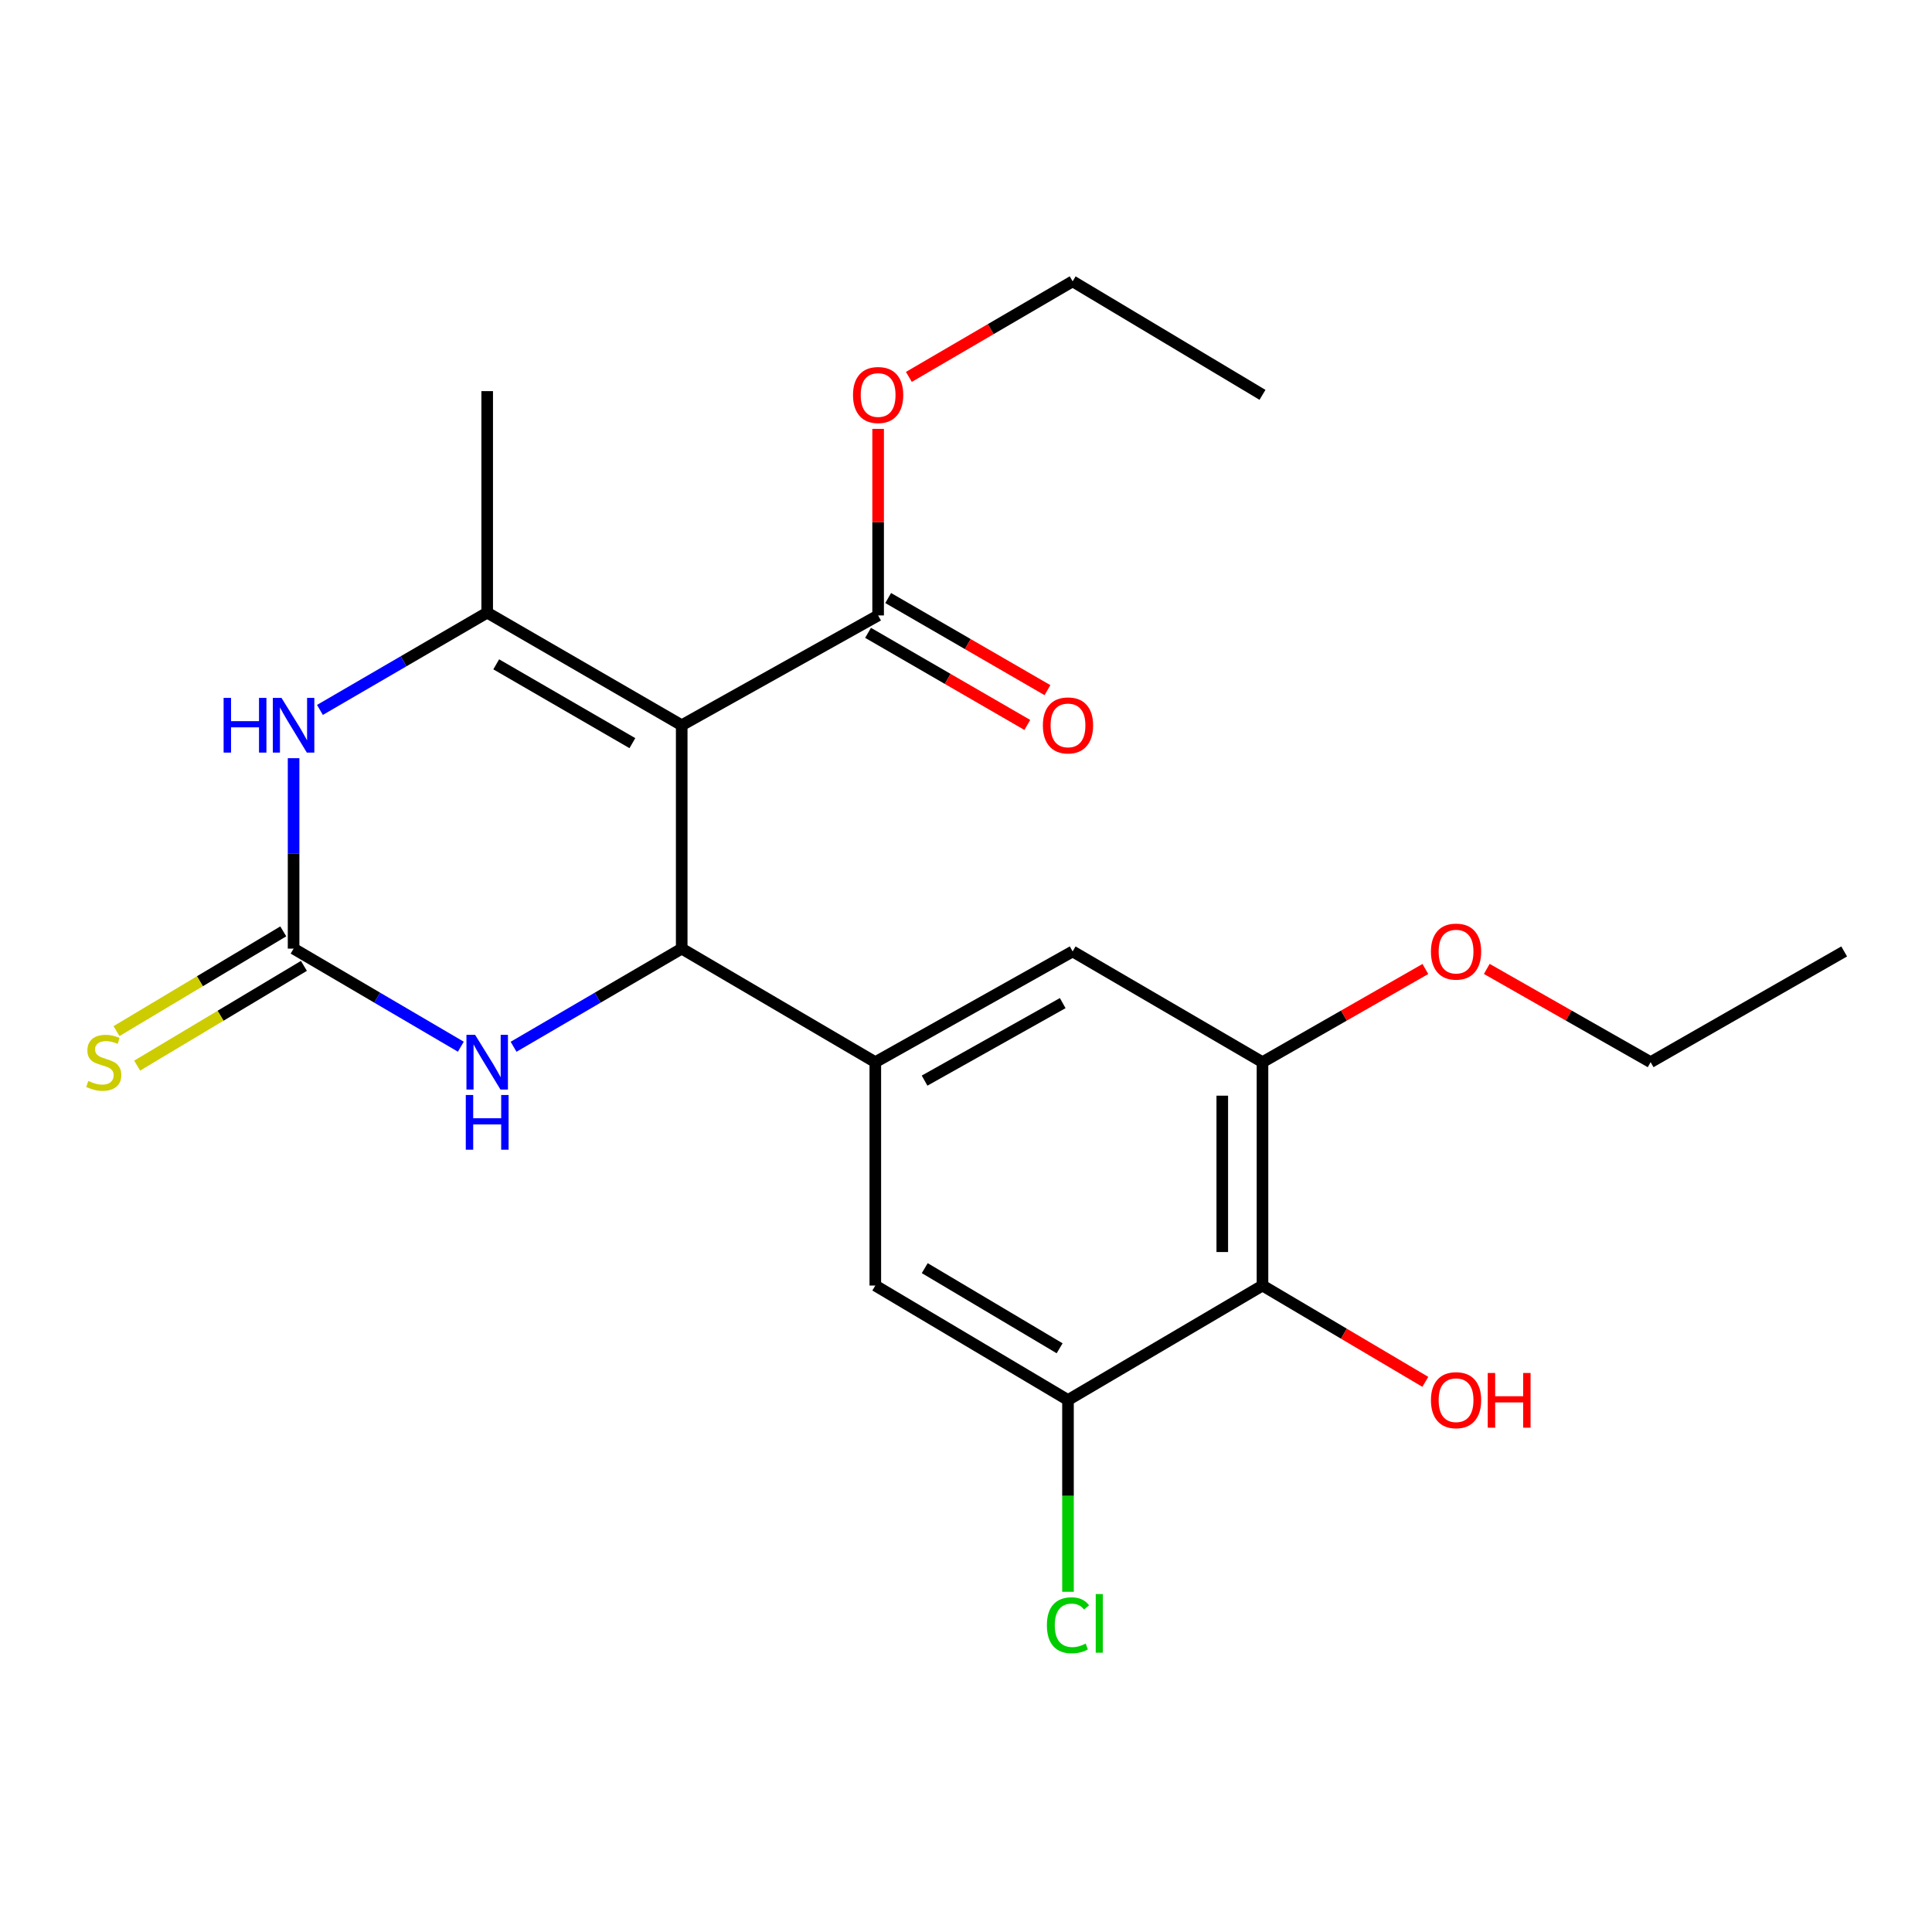 <?xml version='1.0' encoding='iso-8859-1'?>
<svg version='1.1' baseProfile='full'
              xmlns='http://www.w3.org/2000/svg'
                      xmlns:rdkit='http://www.rdkit.org/xml'
                      xmlns:xlink='http://www.w3.org/1999/xlink'
                  xml:space='preserve'
width='1000px' height='1000px' viewBox='0 0 1000 1000'>
<!-- END OF HEADER -->
<rect style='opacity:1.0;fill:#FFFFFF;stroke:none' width='1000' height='1000' x='0' y='0'> </rect>
<path class='bond-0' d='M 352.851,375.387 L 352.851,491.006' style='fill:none;fill-rule:evenodd;stroke:#000000;stroke-width:6px;stroke-linecap:butt;stroke-linejoin:miter;stroke-opacity:1' />
<path class='bond-1' d='M 352.851,375.387 L 252.169,317.103' style='fill:none;fill-rule:evenodd;stroke:#000000;stroke-width:6px;stroke-linecap:butt;stroke-linejoin:miter;stroke-opacity:1' />
<path class='bond-1' d='M 327.322,384.655 L 256.845,343.857' style='fill:none;fill-rule:evenodd;stroke:#000000;stroke-width:6px;stroke-linecap:butt;stroke-linejoin:miter;stroke-opacity:1' />
<path class='bond-6' d='M 352.851,375.387 L 454.515,318.548' style='fill:none;fill-rule:evenodd;stroke:#000000;stroke-width:6px;stroke-linecap:butt;stroke-linejoin:miter;stroke-opacity:1' />
<path class='bond-4' d='M 352.851,491.006 L 309.337,516.406' style='fill:none;fill-rule:evenodd;stroke:#000000;stroke-width:6px;stroke-linecap:butt;stroke-linejoin:miter;stroke-opacity:1' />
<path class='bond-4' d='M 309.337,516.406 L 265.824,541.805' style='fill:none;fill-rule:evenodd;stroke:#0000FF;stroke-width:6px;stroke-linecap:butt;stroke-linejoin:miter;stroke-opacity:1' />
<path class='bond-5' d='M 352.851,491.006 L 453.058,549.775' style='fill:none;fill-rule:evenodd;stroke:#000000;stroke-width:6px;stroke-linecap:butt;stroke-linejoin:miter;stroke-opacity:1' />
<path class='bond-3' d='M 252.169,317.103 L 208.885,342.279' style='fill:none;fill-rule:evenodd;stroke:#000000;stroke-width:6px;stroke-linecap:butt;stroke-linejoin:miter;stroke-opacity:1' />
<path class='bond-3' d='M 208.885,342.279 L 165.6,367.454' style='fill:none;fill-rule:evenodd;stroke:#0000FF;stroke-width:6px;stroke-linecap:butt;stroke-linejoin:miter;stroke-opacity:1' />
<path class='bond-18' d='M 252.169,317.103 L 252.169,202.443' style='fill:none;fill-rule:evenodd;stroke:#000000;stroke-width:6px;stroke-linecap:butt;stroke-linejoin:miter;stroke-opacity:1' />
<path class='bond-2' d='M 151.962,491.006 L 151.962,441.722' style='fill:none;fill-rule:evenodd;stroke:#000000;stroke-width:6px;stroke-linecap:butt;stroke-linejoin:miter;stroke-opacity:1' />
<path class='bond-2' d='M 151.962,441.722 L 151.962,392.437' style='fill:none;fill-rule:evenodd;stroke:#0000FF;stroke-width:6px;stroke-linecap:butt;stroke-linejoin:miter;stroke-opacity:1' />
<path class='bond-12' d='M 146.62,482.076 L 103.465,507.889' style='fill:none;fill-rule:evenodd;stroke:#000000;stroke-width:6px;stroke-linecap:butt;stroke-linejoin:miter;stroke-opacity:1' />
<path class='bond-12' d='M 103.465,507.889 L 60.309,533.702' style='fill:none;fill-rule:evenodd;stroke:#CCCC00;stroke-width:6px;stroke-linecap:butt;stroke-linejoin:miter;stroke-opacity:1' />
<path class='bond-12' d='M 157.303,499.936 L 114.148,525.749' style='fill:none;fill-rule:evenodd;stroke:#000000;stroke-width:6px;stroke-linecap:butt;stroke-linejoin:miter;stroke-opacity:1' />
<path class='bond-12' d='M 114.148,525.749 L 70.992,551.562' style='fill:none;fill-rule:evenodd;stroke:#CCCC00;stroke-width:6px;stroke-linecap:butt;stroke-linejoin:miter;stroke-opacity:1' />
<path class='bond-23' d='M 151.962,491.006 L 195.243,516.39' style='fill:none;fill-rule:evenodd;stroke:#000000;stroke-width:6px;stroke-linecap:butt;stroke-linejoin:miter;stroke-opacity:1' />
<path class='bond-23' d='M 195.243,516.39 L 238.525,541.773' style='fill:none;fill-rule:evenodd;stroke:#0000FF;stroke-width:6px;stroke-linecap:butt;stroke-linejoin:miter;stroke-opacity:1' />
<path class='bond-10' d='M 453.058,549.775 L 453.058,665.395' style='fill:none;fill-rule:evenodd;stroke:#000000;stroke-width:6px;stroke-linecap:butt;stroke-linejoin:miter;stroke-opacity:1' />
<path class='bond-11' d='M 453.058,549.775 L 555.196,492.463' style='fill:none;fill-rule:evenodd;stroke:#000000;stroke-width:6px;stroke-linecap:butt;stroke-linejoin:miter;stroke-opacity:1' />
<path class='bond-11' d='M 478.563,559.328 L 550.059,519.209' style='fill:none;fill-rule:evenodd;stroke:#000000;stroke-width:6px;stroke-linecap:butt;stroke-linejoin:miter;stroke-opacity:1' />
<path class='bond-13' d='M 449.305,327.556 L 490.524,351.395' style='fill:none;fill-rule:evenodd;stroke:#000000;stroke-width:6px;stroke-linecap:butt;stroke-linejoin:miter;stroke-opacity:1' />
<path class='bond-13' d='M 490.524,351.395 L 531.743,375.234' style='fill:none;fill-rule:evenodd;stroke:#FF0000;stroke-width:6px;stroke-linecap:butt;stroke-linejoin:miter;stroke-opacity:1' />
<path class='bond-13' d='M 459.724,309.54 L 500.943,333.38' style='fill:none;fill-rule:evenodd;stroke:#000000;stroke-width:6px;stroke-linecap:butt;stroke-linejoin:miter;stroke-opacity:1' />
<path class='bond-13' d='M 500.943,333.38 L 542.163,357.219' style='fill:none;fill-rule:evenodd;stroke:#FF0000;stroke-width:6px;stroke-linecap:butt;stroke-linejoin:miter;stroke-opacity:1' />
<path class='bond-16' d='M 454.515,318.548 L 454.515,270.268' style='fill:none;fill-rule:evenodd;stroke:#000000;stroke-width:6px;stroke-linecap:butt;stroke-linejoin:miter;stroke-opacity:1' />
<path class='bond-16' d='M 454.515,270.268 L 454.515,221.988' style='fill:none;fill-rule:evenodd;stroke:#FF0000;stroke-width:6px;stroke-linecap:butt;stroke-linejoin:miter;stroke-opacity:1' />
<path class='bond-7' d='M 653.461,665.395 L 653.461,549.775' style='fill:none;fill-rule:evenodd;stroke:#000000;stroke-width:6px;stroke-linecap:butt;stroke-linejoin:miter;stroke-opacity:1' />
<path class='bond-7' d='M 632.649,648.052 L 632.649,567.118' style='fill:none;fill-rule:evenodd;stroke:#000000;stroke-width:6px;stroke-linecap:butt;stroke-linejoin:miter;stroke-opacity:1' />
<path class='bond-15' d='M 653.461,665.395 L 695.604,690.318' style='fill:none;fill-rule:evenodd;stroke:#000000;stroke-width:6px;stroke-linecap:butt;stroke-linejoin:miter;stroke-opacity:1' />
<path class='bond-15' d='M 695.604,690.318 L 737.747,715.241' style='fill:none;fill-rule:evenodd;stroke:#FF0000;stroke-width:6px;stroke-linecap:butt;stroke-linejoin:miter;stroke-opacity:1' />
<path class='bond-24' d='M 653.461,665.395 L 552.791,724.65' style='fill:none;fill-rule:evenodd;stroke:#000000;stroke-width:6px;stroke-linecap:butt;stroke-linejoin:miter;stroke-opacity:1' />
<path class='bond-8' d='M 552.791,724.65 L 453.058,665.395' style='fill:none;fill-rule:evenodd;stroke:#000000;stroke-width:6px;stroke-linecap:butt;stroke-linejoin:miter;stroke-opacity:1' />
<path class='bond-8' d='M 548.461,697.87 L 478.648,656.391' style='fill:none;fill-rule:evenodd;stroke:#000000;stroke-width:6px;stroke-linecap:butt;stroke-linejoin:miter;stroke-opacity:1' />
<path class='bond-14' d='M 552.791,724.65 L 552.791,774.279' style='fill:none;fill-rule:evenodd;stroke:#000000;stroke-width:6px;stroke-linecap:butt;stroke-linejoin:miter;stroke-opacity:1' />
<path class='bond-14' d='M 552.791,774.279 L 552.791,823.907' style='fill:none;fill-rule:evenodd;stroke:#00CC00;stroke-width:6px;stroke-linecap:butt;stroke-linejoin:miter;stroke-opacity:1' />
<path class='bond-9' d='M 653.461,549.775 L 555.196,492.463' style='fill:none;fill-rule:evenodd;stroke:#000000;stroke-width:6px;stroke-linecap:butt;stroke-linejoin:miter;stroke-opacity:1' />
<path class='bond-17' d='M 653.461,549.775 L 695.616,525.663' style='fill:none;fill-rule:evenodd;stroke:#000000;stroke-width:6px;stroke-linecap:butt;stroke-linejoin:miter;stroke-opacity:1' />
<path class='bond-17' d='M 695.616,525.663 L 737.771,501.55' style='fill:none;fill-rule:evenodd;stroke:#FF0000;stroke-width:6px;stroke-linecap:butt;stroke-linejoin:miter;stroke-opacity:1' />
<path class='bond-20' d='M 470.429,195.086 L 512.812,170.351' style='fill:none;fill-rule:evenodd;stroke:#FF0000;stroke-width:6px;stroke-linecap:butt;stroke-linejoin:miter;stroke-opacity:1' />
<path class='bond-20' d='M 512.812,170.351 L 555.196,145.616' style='fill:none;fill-rule:evenodd;stroke:#000000;stroke-width:6px;stroke-linecap:butt;stroke-linejoin:miter;stroke-opacity:1' />
<path class='bond-19' d='M 769.554,501.51 L 811.957,525.643' style='fill:none;fill-rule:evenodd;stroke:#FF0000;stroke-width:6px;stroke-linecap:butt;stroke-linejoin:miter;stroke-opacity:1' />
<path class='bond-19' d='M 811.957,525.643 L 854.361,549.775' style='fill:none;fill-rule:evenodd;stroke:#000000;stroke-width:6px;stroke-linecap:butt;stroke-linejoin:miter;stroke-opacity:1' />
<path class='bond-22' d='M 854.361,549.775 L 954.545,492.463' style='fill:none;fill-rule:evenodd;stroke:#000000;stroke-width:6px;stroke-linecap:butt;stroke-linejoin:miter;stroke-opacity:1' />
<path class='bond-21' d='M 555.196,145.616 L 653.461,204.374' style='fill:none;fill-rule:evenodd;stroke:#000000;stroke-width:6px;stroke-linecap:butt;stroke-linejoin:miter;stroke-opacity:1' />
<path  class='atom-4' d='M 115.742 361.227
L 119.582 361.227
L 119.582 373.267
L 134.062 373.267
L 134.062 361.227
L 137.902 361.227
L 137.902 389.547
L 134.062 389.547
L 134.062 376.467
L 119.582 376.467
L 119.582 389.547
L 115.742 389.547
L 115.742 361.227
' fill='#0000FF'/>
<path  class='atom-4' d='M 145.702 361.227
L 154.982 376.227
Q 155.902 377.707, 157.382 380.387
Q 158.862 383.067, 158.942 383.227
L 158.942 361.227
L 162.702 361.227
L 162.702 389.547
L 158.822 389.547
L 148.862 373.147
Q 147.702 371.227, 146.462 369.027
Q 145.262 366.827, 144.902 366.147
L 144.902 389.547
L 141.222 389.547
L 141.222 361.227
L 145.702 361.227
' fill='#0000FF'/>
<path  class='atom-5' d='M 245.909 535.615
L 255.189 550.615
Q 256.109 552.095, 257.589 554.775
Q 259.069 557.455, 259.149 557.615
L 259.149 535.615
L 262.909 535.615
L 262.909 563.935
L 259.029 563.935
L 249.069 547.535
Q 247.909 545.615, 246.669 543.415
Q 245.469 541.215, 245.109 540.535
L 245.109 563.935
L 241.429 563.935
L 241.429 535.615
L 245.909 535.615
' fill='#0000FF'/>
<path  class='atom-5' d='M 241.089 566.767
L 244.929 566.767
L 244.929 578.807
L 259.409 578.807
L 259.409 566.767
L 263.249 566.767
L 263.249 595.087
L 259.409 595.087
L 259.409 582.007
L 244.929 582.007
L 244.929 595.087
L 241.089 595.087
L 241.089 566.767
' fill='#0000FF'/>
<path  class='atom-13' d='M 45.708 559.495
Q 46.028 559.615, 47.348 560.175
Q 48.668 560.735, 50.108 561.095
Q 51.588 561.415, 53.028 561.415
Q 55.708 561.415, 57.268 560.135
Q 58.828 558.815, 58.828 556.535
Q 58.828 554.975, 58.028 554.015
Q 57.268 553.055, 56.068 552.535
Q 54.868 552.015, 52.868 551.415
Q 50.348 550.655, 48.828 549.935
Q 47.348 549.215, 46.268 547.695
Q 45.228 546.175, 45.228 543.615
Q 45.228 540.055, 47.628 537.855
Q 50.068 535.655, 54.868 535.655
Q 58.148 535.655, 61.868 537.215
L 60.948 540.295
Q 57.548 538.895, 54.988 538.895
Q 52.228 538.895, 50.708 540.055
Q 49.188 541.175, 49.228 543.135
Q 49.228 544.655, 49.988 545.575
Q 50.788 546.495, 51.908 547.015
Q 53.068 547.535, 54.988 548.135
Q 57.548 548.935, 59.068 549.735
Q 60.588 550.535, 61.668 552.175
Q 62.788 553.775, 62.788 556.535
Q 62.788 560.455, 60.148 562.575
Q 57.548 564.655, 53.188 564.655
Q 50.668 564.655, 48.748 564.095
Q 46.868 563.575, 44.628 562.655
L 45.708 559.495
' fill='#CCCC00'/>
<path  class='atom-14' d='M 539.791 375.467
Q 539.791 368.667, 543.151 364.867
Q 546.511 361.067, 552.791 361.067
Q 559.071 361.067, 562.431 364.867
Q 565.791 368.667, 565.791 375.467
Q 565.791 382.347, 562.391 386.267
Q 558.991 390.147, 552.791 390.147
Q 546.551 390.147, 543.151 386.267
Q 539.791 382.387, 539.791 375.467
M 552.791 386.947
Q 557.111 386.947, 559.431 384.067
Q 561.791 381.147, 561.791 375.467
Q 561.791 369.907, 559.431 367.107
Q 557.111 364.267, 552.791 364.267
Q 548.471 364.267, 546.111 367.067
Q 543.791 369.867, 543.791 375.467
Q 543.791 381.187, 546.111 384.067
Q 548.471 386.947, 552.791 386.947
' fill='#FF0000'/>
<path  class='atom-15' d='M 541.871 841.238
Q 541.871 834.198, 545.151 830.518
Q 548.471 826.798, 554.751 826.798
Q 560.591 826.798, 563.711 830.918
L 561.071 833.078
Q 558.791 830.078, 554.751 830.078
Q 550.471 830.078, 548.191 832.958
Q 545.951 835.798, 545.951 841.238
Q 545.951 846.838, 548.271 849.718
Q 550.631 852.598, 555.191 852.598
Q 558.311 852.598, 561.951 850.718
L 563.071 853.718
Q 561.591 854.678, 559.351 855.238
Q 557.111 855.798, 554.631 855.798
Q 548.471 855.798, 545.151 852.038
Q 541.871 848.278, 541.871 841.238
' fill='#00CC00'/>
<path  class='atom-15' d='M 567.151 825.078
L 570.831 825.078
L 570.831 855.438
L 567.151 855.438
L 567.151 825.078
' fill='#00CC00'/>
<path  class='atom-16' d='M 740.657 724.73
Q 740.657 717.93, 744.017 714.13
Q 747.377 710.33, 753.657 710.33
Q 759.937 710.33, 763.297 714.13
Q 766.657 717.93, 766.657 724.73
Q 766.657 731.61, 763.257 735.53
Q 759.857 739.41, 753.657 739.41
Q 747.417 739.41, 744.017 735.53
Q 740.657 731.65, 740.657 724.73
M 753.657 736.21
Q 757.977 736.21, 760.297 733.33
Q 762.657 730.41, 762.657 724.73
Q 762.657 719.17, 760.297 716.37
Q 757.977 713.53, 753.657 713.53
Q 749.337 713.53, 746.977 716.33
Q 744.657 719.13, 744.657 724.73
Q 744.657 730.45, 746.977 733.33
Q 749.337 736.21, 753.657 736.21
' fill='#FF0000'/>
<path  class='atom-16' d='M 770.057 710.65
L 773.897 710.65
L 773.897 722.69
L 788.377 722.69
L 788.377 710.65
L 792.217 710.65
L 792.217 738.97
L 788.377 738.97
L 788.377 725.89
L 773.897 725.89
L 773.897 738.97
L 770.057 738.97
L 770.057 710.65
' fill='#FF0000'/>
<path  class='atom-17' d='M 441.515 204.454
Q 441.515 197.654, 444.875 193.854
Q 448.235 190.054, 454.515 190.054
Q 460.795 190.054, 464.155 193.854
Q 467.515 197.654, 467.515 204.454
Q 467.515 211.334, 464.115 215.254
Q 460.715 219.134, 454.515 219.134
Q 448.275 219.134, 444.875 215.254
Q 441.515 211.374, 441.515 204.454
M 454.515 215.934
Q 458.835 215.934, 461.155 213.054
Q 463.515 210.134, 463.515 204.454
Q 463.515 198.894, 461.155 196.094
Q 458.835 193.254, 454.515 193.254
Q 450.195 193.254, 447.835 196.054
Q 445.515 198.854, 445.515 204.454
Q 445.515 210.174, 447.835 213.054
Q 450.195 215.934, 454.515 215.934
' fill='#FF0000'/>
<path  class='atom-18' d='M 740.657 492.543
Q 740.657 485.743, 744.017 481.943
Q 747.377 478.143, 753.657 478.143
Q 759.937 478.143, 763.297 481.943
Q 766.657 485.743, 766.657 492.543
Q 766.657 499.423, 763.257 503.343
Q 759.857 507.223, 753.657 507.223
Q 747.417 507.223, 744.017 503.343
Q 740.657 499.463, 740.657 492.543
M 753.657 504.023
Q 757.977 504.023, 760.297 501.143
Q 762.657 498.223, 762.657 492.543
Q 762.657 486.983, 760.297 484.183
Q 757.977 481.343, 753.657 481.343
Q 749.337 481.343, 746.977 484.143
Q 744.657 486.943, 744.657 492.543
Q 744.657 498.263, 746.977 501.143
Q 749.337 504.023, 753.657 504.023
' fill='#FF0000'/>
</svg>
